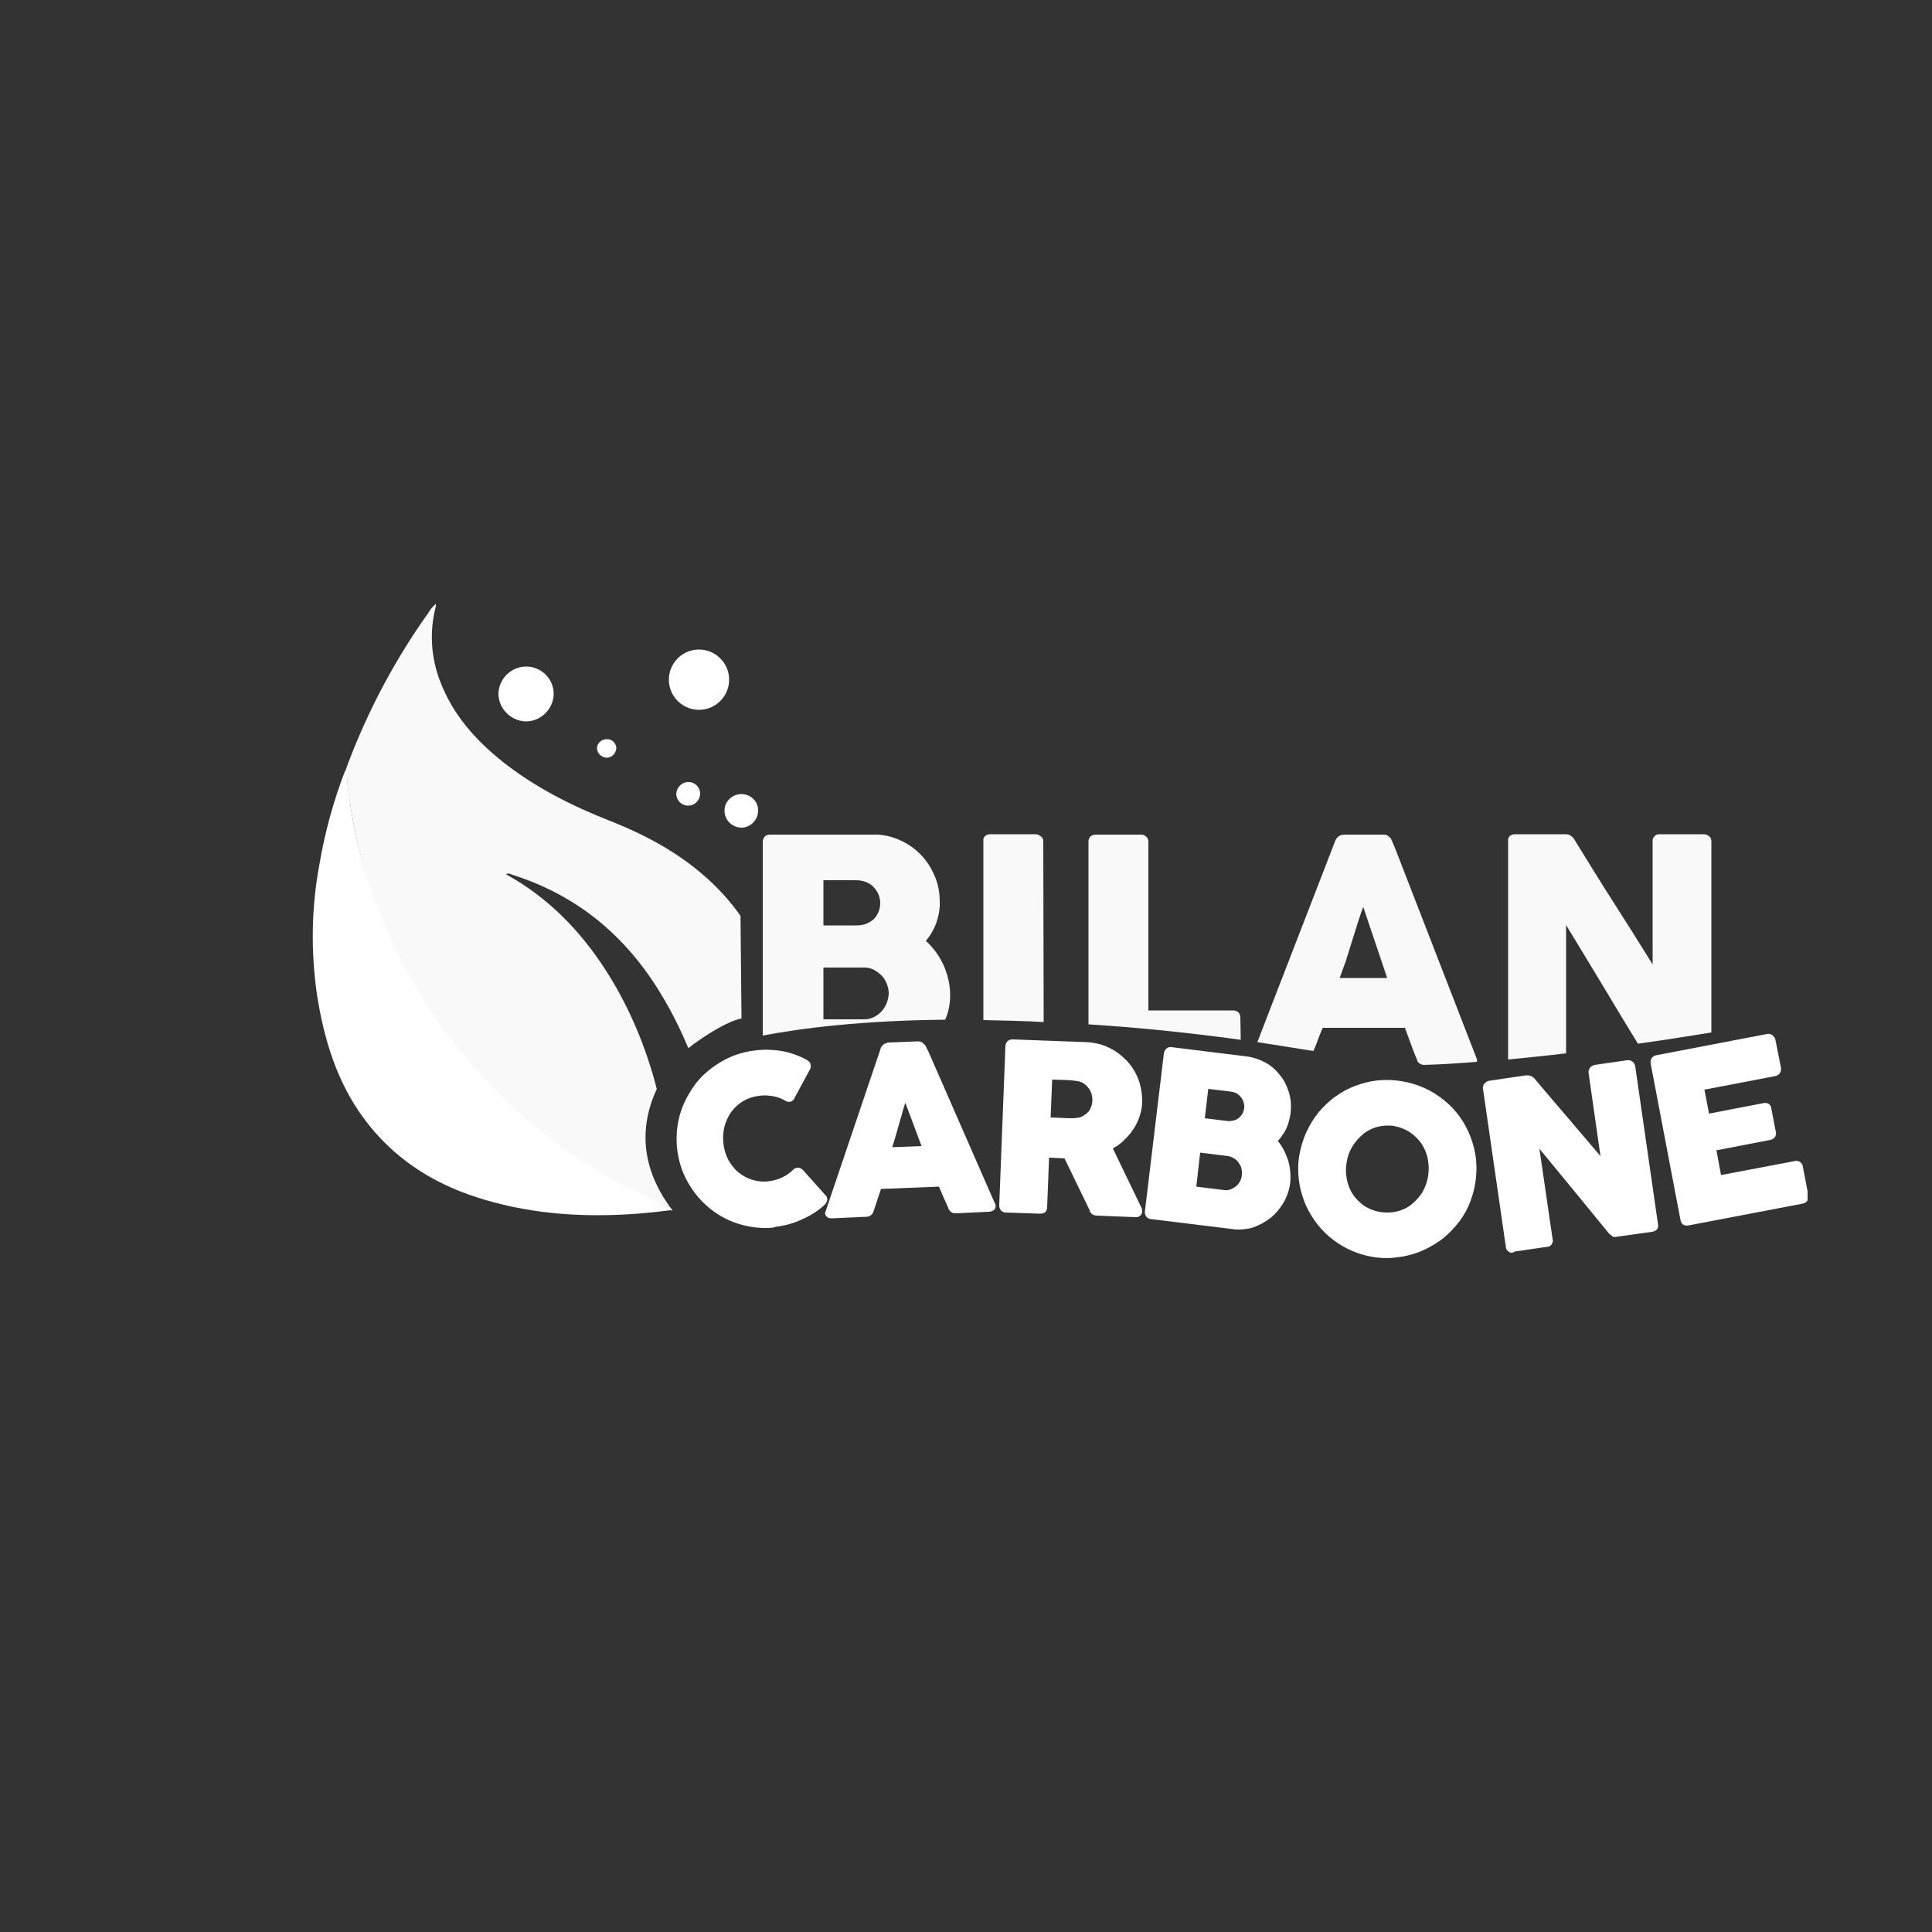 <svg xmlns="http://www.w3.org/2000/svg" xmlns:xlink="http://www.w3.org/1999/xlink" id="Calque_1" x="0px" y="0px" viewBox="0 0 500 500" style="enable-background:new 0 0 500 500;" xml:space="preserve"><rect x="0" y="0" width="500" height="500" fill="#333333" stroke="none"/><style type="text/css">	.st0{clip-path:url(#SVGID_00000155108243364110658970000012809725662687847089_);}	.st1{fill:#F9F9F9;}	.st2{fill:#FFFFFF;}	.st3{clip-path:url(#SVGID_00000158751792294505065050000017492168867737297540_);}</style><g id="Groupe_599">	<g>		<defs>			<rect id="SVGID_1_" x="32.8" y="139.7" width="435" height="220.7"></rect>		</defs>		<clipPath id="SVGID_00000178904088202978747410000000879689018473320373_">			<use xlink:href="#SVGID_1_" style="overflow:visible;"></use>		</clipPath>		<g id="Groupe_598" style="clip-path:url(#SVGID_00000178904088202978747410000000879689018473320373_);">			<path id="Trac&#xE9;_1640" class="st1" d="M245.9,257.6c0-2.7-0.6-5.3-1.7-7.8c-1.1-2.4-2.6-4.5-4.6-6.3c1.2-1.4,2.1-3,2.7-4.6    c0.6-1.8,1-3.7,0.9-5.6c0-2.3-0.4-4.6-1.4-6.8c-0.9-2.1-2.1-3.9-3.7-5.5c-1.6-1.6-3.4-2.8-5.5-3.7c-2.1-0.9-4.4-1.4-6.7-1.3    h-26.7c-0.5,0-1,0.2-1.3,0.5c-0.3,0.4-0.5,0.9-0.5,1.3v50.2c10-1.9,25.6-3.9,47.2-4.1C245.5,261.9,245.9,259.8,245.9,257.6     M213.1,227.8h8.6c0.8,0,1.7,0.2,2.5,0.5c0.7,0.3,1.4,0.7,1.9,1.3c1.1,1.1,1.7,2.6,1.7,4.1c0,1.6-0.6,3.1-1.7,4.2    c-0.6,0.5-1.2,0.9-2,1.2c-0.8,0.3-1.7,0.4-2.5,0.4h-8.5L213.1,227.8z M229.5,259.5c-0.3,0.8-0.7,1.5-1.3,2.2    c-0.6,0.6-1.2,1.1-2,1.5c-0.8,0.4-1.6,0.6-2.5,0.6h-10.6v-13.4h10.6c0.9,0,1.7,0.2,2.5,0.6c0.7,0.4,1.4,0.9,2,1.5    c0.6,0.6,1,1.4,1.3,2.1c0.3,0.8,0.5,1.6,0.5,2.4C230,257.9,229.8,258.7,229.5,259.5"></path>			<path id="Trac&#xE9;_1641" class="st1" d="M270,217.7c0-0.5-0.2-1-0.7-1.3c-0.4-0.3-0.8-0.5-1.3-0.5h-11.8c-0.5,0-1,0.2-1.3,0.5    c-0.3,0.3-0.5,0.8-0.4,1.2V264c4.9,0.1,10.1,0.2,15.6,0.5L270,217.7z"></path>			<path id="Trac&#xE9;_1642" class="st1" d="M321,263.3c0-0.5-0.2-1-0.5-1.3c-0.3-0.3-0.8-0.5-1.2-0.5h-22.1v-43.7c0-0.5-0.2-1-0.6-1.3    c-0.3-0.3-0.8-0.5-1.2-0.5h-11.9c-0.5,0-1,0.2-1.3,0.5c-0.3,0.3-0.5,0.8-0.5,1.2v47.4c12.4,0.8,24.8,2,39.4,4L321,263.3z"></path>			<path id="Trac&#xE9;_1643" class="st1" d="M340.7,270.1c0.5-1.4,1-2.7,1.6-4.1h21.3c0.5,1.4,1,2.7,1.5,4.1c0.5,1.4,1,2.7,1.6,4.1    c0.1,0.5,0.4,0.9,0.8,1.1c0.2,0.1,0.5,0.2,0.8,0.3c4.4-0.1,9-0.4,13.9-0.8c0.1-0.3,0.1-0.7-0.1-1l-21.1-54.4l-1-2.3    c-0.2-0.3-0.5-0.5-0.7-0.7c-0.3-0.3-0.7-0.4-1.2-0.4h-10.3c-0.2,0-0.5,0.1-0.7,0.1c-0.2,0.1-0.5,0.2-0.7,0.4    c-0.2,0.1-0.4,0.3-0.5,0.5c-0.1,0.1-0.2,0.3-0.3,0.5l-20.2,52.2c4.6,0.7,9.4,1.5,14.5,2.3C340.2,271.4,340.4,270.8,340.7,270.1     M348.3,248.7c0.5-1.6,1-3.2,1.5-4.8s1-3.2,1.5-4.8c0.5-1.6,1-3.1,1.5-4.4l6.2,18.4h-12.3C347.2,251.8,347.7,250.3,348.3,248.7"></path>			<path id="Trac&#xE9;_1644" class="st1" d="M405.3,239.4c3.6,5.9,7.1,11.7,10.6,17.5c2.6,4.4,5.3,8.8,8,13.2c7.4-1,13.9-2.1,19-2.9    v-49.5c0-0.5-0.2-1-0.6-1.3c-0.4-0.3-0.9-0.5-1.4-0.5h-11.5c-0.4,0-0.8,0.1-1.1,0.4c-0.3,0.3-0.6,0.7-0.6,1.1v32.2    c-3.4-5.5-6.8-10.9-10.2-16.2s-6.7-10.7-10.1-16.2c-0.2-0.4-0.6-0.7-1-1c-0.4-0.2-0.8-0.3-1.2-0.3H392c-0.5,0-1,0.2-1.3,0.5    c-0.3,0.3-0.5,0.8-0.4,1.2V274c0,0.1,0,0.1,0,0.2c5-0.5,10-1,15-1.6L405.3,239.4z"></path>			<g id="Trac&#xE9;_1645">				<path class="st2" d="M208.4,274.7c0.3,0.1,0.6,0.4,0.8,0.7c0.2,0.3,0.2,0.8,0,1.1l-4.1,7.6c-0.1,0.3-0.3,0.5-0.6,0.7     c-0.3,0.1-0.6,0-0.9-0.1c-1-0.6-2.2-1-3.4-1.3c-1.2-0.3-2.5-0.3-3.7-0.1c-3,0.3-5.7,1.9-7.5,4.3c-0.9,1.2-1.5,2.5-1.8,4     c-0.7,3-0.4,6.2,1.1,9c0.7,1.3,1.6,2.4,2.7,3.4c2.3,1.9,5.3,2.8,8.3,2.4c2.5-0.3,4.8-1.4,6.6-3.1c0.2-0.2,0.5-0.3,0.8-0.4     c0.3,0,0.6,0.2,0.8,0.4l5.9,6.6c0.2,0.3,0.3,0.7,0.2,1.1c-0.1,0.3-0.4,0.6-0.6,0.8c-1.7,1.4-3.6,2.6-5.6,3.6     c-2.1,0.9-4.3,1.5-6.6,1.8c-5.9,0.7-11.9-1-16.6-4.7c-1.5-1.2-2.9-2.6-4-4.1c-1.2-1.6-2.2-3.3-2.9-5.1c-2.3-5.6-2.2-12,0.2-17.6     c0.8-1.8,1.8-3.4,3-5c1.2-1.5,2.6-2.9,4.1-4c1.6-1.2,3.3-2.1,5.1-2.9c4-1.6,8.4-2.1,12.6-1.3C204.4,273,206.5,273.7,208.4,274.7     "></path>			</g>			<g id="Trac&#xE9;_1646">				<path class="st2" d="M198.1,317.8c-5.1,0-10.2-1.7-14.2-4.9c-1.5-1.2-2.9-2.6-4.1-4.2c-1.2-1.6-2.2-3.3-3-5.2     c-2.3-5.7-2.3-12.3,0.2-17.9c0.8-1.8,1.8-3.5,3-5.1c1.2-1.6,2.6-2.9,4.2-4.1c1.6-1.2,3.3-2.2,5.2-3c4.1-1.7,8.6-2.1,12.9-1.4     c2.2,0.4,4.3,1.1,6.3,2.2c0.4,0.2,0.8,0.5,1,0.8c0.3,0.5,0.3,1.1,0.1,1.6l-4.1,7.6c-0.1,0.4-0.5,0.7-0.9,0.9     c-0.5,0.1-1,0.1-1.4-0.2c-1-0.6-2.1-1-3.2-1.2c-1.2-0.2-2.4-0.3-3.6-0.1c-2.9,0.3-5.5,1.8-7.2,4.1c-0.8,1.1-1.4,2.4-1.8,3.8     c-0.7,2.9-0.4,6,1,8.7c0.7,1.2,1.5,2.3,2.6,3.2c2.2,1.8,5.1,2.7,7.9,2.3c2.4-0.3,4.6-1.3,6.3-3c0.3-0.3,0.7-0.5,1.2-0.5l0.1,0     l0.1,0c0.4,0.1,0.8,0.3,1.1,0.6l5.9,6.6c0.4,0.4,0.5,1,0.3,1.5c-0.2,0.5-0.5,0.8-0.8,1.1c-1.7,1.5-3.6,2.7-5.7,3.6     c-2.1,1-4.4,1.6-6.7,1.9C200,317.8,199,317.8,198.1,317.8z M198.2,272.7c-2.9,0-5.7,0.6-8.4,1.6c-1.8,0.7-3.4,1.7-5,2.8     c-1.5,1.1-2.9,2.5-4,3.9c-1.2,1.5-2.1,3.1-2.9,4.9c-2.4,5.4-2.4,11.7-0.2,17.2c0.7,1.8,1.7,3.4,2.8,4.9c1.1,1.5,2.5,2.8,3.9,4     c4.6,3.6,10.5,5.3,16.2,4.6c2.2-0.3,4.4-0.9,6.4-1.8c2-0.9,3.8-2.1,5.5-3.5c0.2-0.2,0.4-0.4,0.5-0.6c0-0.2,0-0.4-0.1-0.6     l-5.9-6.6c-0.1-0.1-0.3-0.2-0.4-0.3c-0.2,0-0.3,0.1-0.5,0.2c-1.9,1.8-4.3,2.9-6.9,3.2c-3.1,0.4-6.3-0.5-8.7-2.6     c-1.2-1-2.1-2.2-2.8-3.5c-1.5-2.9-1.9-6.2-1.1-9.4c0.4-1.5,1-2.9,1.9-4.1c1.9-2.6,4.7-4.2,7.9-4.5c1.3-0.2,2.6-0.1,3.9,0.2     c1.2,0.3,2.4,0.7,3.5,1.3c0.2,0.1,0.4,0.1,0.6,0.1c0.1,0,0.2-0.2,0.3-0.3l4.1-7.7c0.1-0.2,0.1-0.4,0-0.6     c-0.1-0.2-0.3-0.4-0.6-0.5l0,0c-1.9-1-4-1.7-6.1-2.1C200.8,272.8,199.5,272.7,198.2,272.7z"></path>			</g>			<g id="Trac&#xE9;_1647">				<path class="st2" d="M228.4,271.5c0-0.1,0.1-0.3,0.2-0.4c0.2-0.3,0.5-0.5,0.9-0.7c0.2-0.1,0.3-0.1,0.5-0.1l7.5-0.3     c0.3,0,0.6,0.1,0.9,0.3c0.2,0.2,0.4,0.3,0.6,0.5l0.8,1.6l17.2,39.3c0.2,0.3,0.2,0.7,0,1c-0.3,0.3-0.7,0.4-1.1,0.4l-8.5,0.4     c-0.4,0-0.7,0-1.1-0.2c-0.3-0.2-0.5-0.5-0.6-0.8c-0.4-1-0.9-2-1.3-2.9c-0.4-1-0.8-2-1.2-2.9l-15.7,0.7c-0.3,1-0.7,2-1,3     c-0.3,1-0.7,2-1,3c-0.2,0.7-0.8,1.2-1.5,1.2l-8.7,0.4c-0.3,0-0.7-0.1-0.9-0.3c-0.3-0.2-0.3-0.6-0.2-0.9L228.4,271.5z      M234.3,283.9c-0.3,1-0.7,2.1-1,3.3c-0.3,1.2-0.7,2.4-1,3.6c-0.3,1.2-0.7,2.4-1,3.5s-0.7,2.3-1,3.3l9-0.4L234.3,283.9z"></path>			</g>			<g id="Trac&#xE9;_1648">				<path class="st2" d="M215.1,315.3c-0.4,0-0.8-0.1-1.1-0.4c-0.5-0.4-0.6-1-0.3-1.5l14.2-42c0-0.2,0.1-0.4,0.3-0.6     c0.3-0.4,0.6-0.7,1.1-0.8c0.2-0.1,0.4-0.2,0.7-0.2l7.6-0.3c0.4,0,0.9,0.1,1.2,0.4c0.2,0.2,0.4,0.4,0.6,0.6l0.1,0.1l0.8,1.6     l17.2,39.3c0.3,0.4,0.2,1-0.1,1.5c-0.4,0.4-1,0.6-1.5,0.6l-8.4,0.4c-0.4,0-0.9,0-1.3-0.3c-0.4-0.3-0.7-0.7-0.8-1.1     c-0.4-0.9-0.8-1.9-1.3-2.9l-1.1-2.6l-15,0.6c-0.3,0.9-0.6,1.8-0.9,2.7c-0.3,1-0.7,2-1,3c-0.2,0.9-1,1.5-1.9,1.5l-8.7,0.4     C215.2,315.3,215.2,315.3,215.1,315.3z M237.6,270.5C237.6,270.5,237.5,270.5,237.6,270.5l-7.6,0.3c-0.1,0-0.2,0-0.3,0.1     c-0.3,0.1-0.5,0.3-0.7,0.5c0,0.1-0.1,0.1-0.1,0.2l0,0.1l-14.2,42.1c-0.1,0.2-0.1,0.3,0,0.3c0.1,0.1,0.4,0.2,0.6,0.1l8.7-0.4     c0.5,0,0.9-0.3,1-0.8c0.3-1.1,0.7-2.1,1-3.1c0.3-1,0.7-2,1-3l0.1-0.3l16.3-0.7l1.4,3.3c0.4,1,0.8,2,1.3,2.9     c0.1,0.3,0.2,0.5,0.4,0.6c0.2,0.1,0.5,0.1,0.7,0.1l8.5-0.4c0.3,0,0.6-0.1,0.8-0.3c0-0.1,0-0.2,0-0.4l-17.2-39.3l-0.8-1.6     c-0.1-0.1-0.3-0.3-0.4-0.4C237.9,270.5,237.8,270.5,237.6,270.5z M229.6,298.1l0.2-0.7c0.3-1,0.7-2.1,1-3.3     c0.3-1.2,0.7-2.3,1-3.5c0.3-1.2,0.7-2.4,1-3.6c0.3-1.2,0.7-2.3,1-3.3l0.4-1.3l5.8,15.2L229.6,298.1z M234.3,285.4     c-0.2,0.6-0.4,1.2-0.6,1.9c-0.3,1.2-0.7,2.4-1,3.5c-0.3,1.2-0.7,2.4-1,3.5c-0.3,0.9-0.5,1.8-0.8,2.6l7.6-0.3L234.3,285.4z"></path>			</g>			<g id="Trac&#xE9;_1649">				<path class="st2" d="M260.7,270.8c0-0.4,0.1-0.7,0.4-1c0.3-0.3,0.6-0.4,1-0.3l19,0.7c2,0.1,3.9,0.5,5.6,1.4     c1.7,0.8,3.2,1.9,4.5,3.3c1.3,1.4,2.3,2.9,2.9,4.7c0.7,1.8,1,3.7,0.9,5.6c0,1.3-0.3,2.6-0.7,3.8c-0.4,1.2-1,2.3-1.6,3.3     c-0.7,1-1.5,2-2.4,2.8c-0.9,0.8-1.9,1.5-3,2.1l7,14.6c0.1,0.3,0.3,0.6,0.5,1c0.2,0.3,0.3,0.6,0.3,1c0,0.3-0.1,0.5-0.3,0.7     c-0.2,0.2-0.5,0.2-0.9,0.2l-10.1-0.4c-0.3,0-0.6-0.1-0.9-0.3c-0.3-0.2-0.4-0.5-0.5-0.8l-6.6-13.7l-4.8-0.2l-0.5,13.3     c0,0.8-0.5,1.3-1.4,1.2l-8.8-0.3c-0.3,0-0.7-0.1-0.9-0.3c-0.2-0.3-0.4-0.6-0.3-1L260.7,270.8z M283.3,284.8     c0-0.6-0.1-1.2-0.3-1.8c-0.2-0.6-0.5-1.2-0.9-1.7c-0.4-0.5-0.8-0.9-1.4-1.3c-0.5-0.4-1.2-0.6-1.8-0.7c-0.5-0.1-1.1-0.1-1.5-0.2     c-0.5,0-1-0.1-1.6-0.1l-4.1-0.2l-0.4,10.8l5.4,0.2c0.4,0,0.7,0,0.9,0c0.3,0,0.6,0,0.9-0.1c0.7,0,1.3-0.2,1.9-0.5     c0.5-0.3,1-0.7,1.4-1.2c0.4-0.5,0.7-1,0.9-1.6C283.2,286,283.3,285.4,283.3,284.8"></path>			</g>			<g id="Trac&#xE9;_1650">				<path class="st2" d="M294.1,315c-0.1,0-0.1,0-0.2,0l-10.1-0.4c-0.4,0-0.9-0.2-1.2-0.4c-0.3-0.3-0.6-0.6-0.6-1l-6.5-13.4l-4-0.2     l-0.5,12.8c0,0.6-0.2,1-0.5,1.3c-0.3,0.3-0.8,0.4-1.4,0.4l-8.8-0.3c-0.5,0-0.9-0.2-1.2-0.5c-0.4-0.4-0.5-0.9-0.5-1.4l1.6-41.1     c0-0.5,0.2-0.9,0.5-1.3c0.4-0.4,0.9-0.5,1.4-0.5l19,0.7c2,0.1,4,0.5,5.8,1.4c1.8,0.8,3.3,2,4.7,3.4c1.3,1.4,2.3,3,3,4.8     c0.7,1.9,1,3.8,1,5.8c0,1.3-0.3,2.7-0.7,3.9c-0.4,1.2-1,2.4-1.7,3.4c-0.7,1.1-1.6,2-2.5,2.9c-0.8,0.7-1.7,1.4-2.7,1.9l6.8,14.1     c0.1,0.3,0.3,0.6,0.5,1c0.2,0.3,0.3,0.8,0.3,1.2c0,0.4-0.2,0.9-0.5,1.1C294.8,314.9,294.4,315,294.1,315z M270.6,298.6l5.6,0.2     l6.8,14.2c0,0.2,0.1,0.4,0.3,0.5c0.2,0.1,0.4,0.2,0.6,0.2L294,314c0.2,0,0.4,0,0.6-0.1c0.1-0.1,0.1-0.2,0.1-0.3     c0-0.3-0.1-0.5-0.2-0.7c-0.2-0.4-0.4-0.8-0.5-1l-7.2-15l0.4-0.2c1.1-0.6,2-1.2,2.9-2c0.9-0.8,1.7-1.7,2.3-2.7     c0.7-1,1.2-2.1,1.6-3.2c0.4-1.2,0.6-2.4,0.7-3.7c0.1-1.9-0.2-3.7-0.9-5.4c-0.6-1.7-1.6-3.2-2.8-4.5c-1.2-1.3-2.7-2.4-4.4-3.1     c-1.7-0.8-3.6-1.2-5.5-1.3l-19-0.7c-0.3,0-0.5,0-0.6,0.2c-0.1,0.1-0.2,0.4-0.2,0.6v0l-1.6,41.2c0,0.2,0,0.5,0.2,0.6     c0.1,0.1,0.3,0.2,0.6,0.2l8.8,0.3c0.2,0,0.5,0,0.7-0.2c0.1-0.1,0.2-0.3,0.2-0.6L270.6,298.6z M277.4,290.4c-0.2,0-0.4,0-0.6,0     l-5.9-0.2l0.5-11.8l4.6,0.2c0.6,0,1.1,0.1,1.6,0.1l1.5,0.2c0.7,0.1,1.4,0.4,2,0.8c0.6,0.4,1.1,0.9,1.5,1.4     c0.4,0.5,0.7,1.2,0.9,1.8c0.2,0.6,0.3,1.3,0.3,2l0,0.5c-0.1,0.5-0.2,1-0.4,1.5c-0.2,0.6-0.6,1.2-1,1.7c-0.4,0.5-1,1-1.6,1.3     c-0.6,0.3-1.4,0.5-2.1,0.6c-0.3,0-0.6,0-0.9,0.1C277.7,290.4,277.6,290.4,277.4,290.4z M271.9,289.2l4.9,0.2c0.3,0,0.6,0,0.9,0     c0.3,0,0.6,0,0.9-0.1c0.6,0,1.2-0.2,1.7-0.5c0.5-0.3,0.9-0.6,1.3-1c0.4-0.4,0.6-0.9,0.8-1.4c0.2-0.5,0.3-1.1,0.3-1.7l0-0.2     c0-0.5-0.1-1-0.2-1.4c-0.2-0.5-0.4-1.1-0.8-1.5c-0.3-0.5-0.8-0.9-1.2-1.2c-0.5-0.3-1-0.5-1.6-0.6l-1.5-0.2c-0.5,0-1-0.1-1.5-0.1     l-3.6-0.1L271.9,289.2z"></path>			</g>			<g id="Trac&#xE9;_1651">				<path class="st2" d="M301.8,272.7c0-0.4,0.2-0.7,0.5-0.9c0.3-0.2,0.6-0.3,1-0.2l19.4,2.4c1.7,0.2,3.3,0.7,4.7,1.6     c1.4,0.8,2.7,1.9,3.7,3.2c1,1.3,1.8,2.8,2.2,4.3c0.5,1.6,0.6,3.4,0.4,5.1c-0.2,1.4-0.6,2.7-1.2,4c-0.6,1.2-1.4,2.2-2.4,3.1     c1.3,1.5,2.2,3.2,2.8,5c0.6,1.9,0.8,3.9,0.5,5.8c-0.2,1.7-0.8,3.4-1.6,4.9c-0.8,1.5-2,2.8-3.3,3.9c-1.3,1.1-2.8,1.9-4.4,2.4     c-1.6,0.5-3.3,0.7-5,0.5L298,315c-0.3,0-0.7-0.2-0.9-0.4c-0.2-0.3-0.3-0.6-0.2-1L301.8,272.7z M321.9,304.1     c0.1-0.6,0-1.2-0.1-1.8c-0.1-0.6-0.4-1.2-0.7-1.7c-0.3-0.5-0.8-1-1.3-1.3c-0.5-0.4-1.1-0.6-1.8-0.7l-7.8-0.9l-1.2,9.8l7.8,0.9     c0.6,0.1,1.3,0,1.8-0.2c0.6-0.2,1.1-0.5,1.6-0.9C321.2,306.5,321.8,305.4,321.9,304.1 M322.5,286.9c0.1-1.1-0.2-2.3-0.9-3.1     c-0.4-0.4-0.8-0.8-1.3-1.1c-0.5-0.3-1.1-0.5-1.8-0.6l-6.3-0.8l-1,8.5l6.2,0.8c0.6,0.1,1.3,0.1,1.9-0.1c0.6-0.1,1.1-0.4,1.5-0.7     c0.4-0.3,0.8-0.8,1.1-1.2C322.2,288.1,322.4,287.5,322.5,286.9"></path>			</g>			<g id="Trac&#xE9;_1652">				<path class="st2" d="M320.6,318.2c-0.5,0-1,0-1.5-0.1l-21.2-2.6c-0.4,0-0.9-0.2-1.2-0.6c-0.3-0.4-0.5-0.9-0.4-1.4l4.9-40.8     c0-0.5,0.3-0.9,0.6-1.3c0.4-0.3,0.9-0.5,1.4-0.4l19.4,2.4c1.7,0.2,3.4,0.8,4.9,1.6c1.5,0.8,2.8,2,3.8,3.3     c1.1,1.3,1.8,2.9,2.3,4.5c0.5,1.7,0.6,3.5,0.4,5.3c-0.2,1.4-0.6,2.9-1.2,4.2c-0.6,1.1-1.3,2.1-2.1,3c1.2,1.4,2,3.1,2.6,4.8     c0.6,1.9,0.8,4,0.6,6c-0.2,1.8-0.8,3.5-1.7,5.1c-0.9,1.5-2,2.9-3.4,4c-1.4,1.1-2.9,1.9-4.6,2.5     C323.1,318,321.9,318.2,320.6,318.2z M303,272c-0.2,0-0.3,0.1-0.5,0.2c-0.1,0.1-0.3,0.4-0.3,0.6l0,0l-5,40.9     c0,0.2,0,0.5,0.1,0.6c0.1,0.1,0.3,0.2,0.5,0.2l21.2,2.6c1.6,0.2,3.3,0,4.8-0.4c1.6-0.5,3-1.2,4.3-2.3c1.3-1,2.3-2.3,3.2-3.7     c0.8-1.5,1.4-3.1,1.6-4.7c0.2-1.9,0.1-3.8-0.5-5.6c-0.6-1.8-1.5-3.4-2.7-4.8l-0.3-0.4l0.4-0.3c0.9-0.9,1.7-1.9,2.3-3     c0.6-1.2,1-2.5,1.1-3.8c0.2-1.6,0.1-3.3-0.4-4.9c-0.4-1.5-1.2-2.9-2.1-4.2c-1-1.2-2.2-2.3-3.5-3.1c-1.4-0.8-2.9-1.3-4.6-1.5     l-19.4-2.4C303.1,272,303.1,272,303,272z M317.3,309c-0.2,0-0.4,0-0.6,0l-8.2-1l1.3-10.8l8.2,1c0.7,0.1,1.4,0.3,2,0.7     c0.6,0.4,1,0.9,1.4,1.4c0.4,0.6,0.7,1.2,0.8,1.8c0.2,0.6,0.2,1.3,0.1,2l0,0c-0.2,1.4-0.8,2.6-1.9,3.5c-0.5,0.5-1.1,0.8-1.7,1     C318.4,308.9,317.9,309,317.3,309z M309.6,307.1l7.3,0.9c0.5,0.1,1.1,0,1.6-0.2c0.5-0.2,1-0.5,1.4-0.8c0.9-0.8,1.4-1.8,1.5-2.9     l0,0c0.1-0.5,0-1.1-0.1-1.6c-0.1-0.6-0.4-1.1-0.7-1.5c-0.3-0.5-0.7-0.9-1.2-1.2c-0.5-0.3-1-0.5-1.5-0.6l-7.3-0.9L309.6,307.1z      M318.1,291.2c-0.3,0-0.5,0-0.8-0.1l-6.7-0.8l1.2-9.5l6.8,0.8c0.7,0.1,1.3,0.3,1.9,0.6c0.6,0.3,1.1,0.7,1.5,1.2     c0.8,1,1.1,2.3,1,3.5h0c-0.1,0.7-0.3,1.3-0.6,1.9c-0.3,0.5-0.7,1-1.2,1.4c-0.5,0.4-1.1,0.7-1.7,0.8     C319,291.1,318.6,291.2,318.1,291.2z M311.8,289.4l5.7,0.7c0.6,0.1,1.1,0,1.7-0.1c0.5-0.1,0.9-0.3,1.3-0.6     c0.4-0.3,0.7-0.7,1-1.1c0.3-0.5,0.4-1,0.5-1.5l0.1,0l-0.1,0c0.1-1-0.2-2-0.8-2.8c-0.3-0.4-0.7-0.7-1.1-1c-0.5-0.3-1-0.4-1.6-0.5     l-5.8-0.7L311.8,289.4z"></path>			</g>			<g id="Trac&#xE9;_1653">				<path class="st2" d="M336.8,298.9c0.6-4,2.3-7.7,4.9-10.7c1.2-1.5,2.7-2.8,4.2-4c1.6-1.1,3.3-2,5.1-2.7c1.8-0.7,3.7-1.1,5.7-1.4     c4.1-0.4,8.1,0.2,11.8,2c1.8,0.8,3.4,1.9,5,3.1c3,2.5,5.3,5.7,6.7,9.3c0.7,1.8,1.1,3.8,1.4,5.7c0.4,4.1-0.2,8.1-2,11.8     c-0.8,1.8-1.9,3.4-3.1,4.9c-1.2,1.5-2.7,2.8-4.2,3.9c-1.6,1.1-3.3,2-5.1,2.7c-1.8,0.7-3.7,1.2-5.7,1.4c-8.1,0.9-16-2.7-20.7-9.3     c-1.1-1.6-2-3.3-2.7-5.1c-0.7-1.8-1.2-3.7-1.4-5.7C336.4,302.9,336.4,300.9,336.8,298.9 M348,300.7c-0.3,1.5-0.2,3.1,0.1,4.6     c0.3,1.4,0.9,2.8,1.7,4c0.8,1.2,1.9,2.2,3.1,3c2.6,1.7,5.8,2.2,8.9,1.5c1.4-0.4,2.7-1,3.9-1.9c1.2-0.9,2.1-2,2.9-3.3     c1.6-2.7,2.1-5.9,1.5-9c-0.3-1.4-0.9-2.8-1.7-4.1c-3.4-5-10.2-6.4-15.3-3c-0.2,0.1-0.4,0.3-0.6,0.4c-1.2,0.9-2.1,2-2.9,3.3     C348.8,297.7,348.3,299.1,348,300.7"></path>			</g>			<g id="Trac&#xE9;_1654">				<path class="st2" d="M359,325.6c-7.4,0-14.4-3.6-18.7-9.6c-1.1-1.6-2.1-3.3-2.8-5.2c-0.7-1.9-1.2-3.8-1.4-5.8     c-0.2-2.1-0.2-4.1,0.2-6.2c0.7-4,2.4-7.8,5-11c1.3-1.5,2.7-2.9,4.3-4c1.6-1.2,3.3-2.1,5.2-2.8c1.9-0.7,3.8-1.2,5.8-1.4     c4.1-0.4,8.3,0.3,12.1,2c1.8,0.8,3.5,1.9,5.1,3.2c3.1,2.5,5.4,5.8,6.8,9.5c0.7,1.9,1.2,3.8,1.4,5.8c0.4,4.1-0.3,8.3-2,12.1     c-0.8,1.8-1.9,3.5-3.2,5c-1.3,1.5-2.7,2.9-4.3,4c-1.6,1.1-3.4,2.1-5.2,2.8c-1.9,0.7-3.8,1.2-5.8,1.4     C360.6,325.5,359.8,325.6,359,325.6z M359,280.4c-0.8,0-1.5,0-2.3,0.1c-1.9,0.2-3.8,0.7-5.6,1.3c-1.8,0.7-3.4,1.6-5,2.7     c-1.5,1.1-2.9,2.4-4.1,3.9c-2.5,3-4.2,6.6-4.8,10.5v0c-0.3,2-0.4,3.9-0.2,5.9c0.2,1.9,0.6,3.8,1.3,5.5c0.7,1.8,1.6,3.4,2.7,4.9     c4.6,6.4,12.4,9.9,20.3,9.1c1.9-0.2,3.8-0.6,5.6-1.3c1.8-0.7,3.4-1.6,5-2.7c1.5-1.1,2.9-2.4,4.1-3.8c1.2-1.5,2.2-3.1,3-4.8     c1.7-3.6,2.3-7.6,1.9-11.6c-0.2-1.9-0.7-3.8-1.3-5.6c-1.3-3.5-3.6-6.7-6.5-9.1c-1.5-1.2-3.1-2.2-4.9-3.1     C365.4,281.1,362.2,280.4,359,280.4z M359.1,314.7c-2.3,0-4.5-0.6-6.5-1.8c-1.3-0.8-2.4-1.9-3.2-3.2c-0.9-1.3-1.4-2.7-1.8-4.2     c-0.3-1.6-0.3-3.2-0.1-4.8c0.3-1.6,0.8-3.1,1.6-4.5c0.8-1.3,1.8-2.5,3-3.4c0.2-0.1,0.4-0.3,0.6-0.4c2.6-1.7,5.6-2.3,8.6-1.7     c3,0.6,5.6,2.3,7.3,4.9c0.9,1.3,1.4,2.7,1.7,4.2c0.6,3.2,0.1,6.5-1.5,9.4c-0.8,1.3-1.8,2.5-3,3.4c-1.2,0.9-2.6,1.6-4.1,2     C360.9,314.5,360,314.7,359.1,314.7z M359.1,291.3c-2.1,0-4.1,0.6-5.8,1.8c-0.2,0.1-0.4,0.3-0.5,0.4c-1.1,0.9-2,1.9-2.8,3.2     c-0.8,1.3-1.3,2.7-1.5,4.2l0,0c-0.3,1.5-0.2,3,0.1,4.5c0.3,1.4,0.8,2.7,1.6,3.8c0.8,1.2,1.8,2.1,2.9,2.9     c2.5,1.6,5.6,2.1,8.5,1.4c1.3-0.3,2.6-0.9,3.7-1.8c1.1-0.9,2-1.9,2.8-3.1c1.5-2.6,2-5.7,1.4-8.7c-0.3-1.4-0.8-2.7-1.6-3.9     c-1.6-2.3-3.9-3.9-6.7-4.5C360.5,291.3,359.8,291.3,359.1,291.3z"></path>			</g>			<g id="Trac&#xE9;_1655">				<path class="st2" d="M384.2,281.7c-0.1-0.3,0-0.7,0.2-1c0.2-0.3,0.5-0.5,0.9-0.5l9.5-1.4c0.3,0,0.6,0,0.9,0.1     c0.3,0.1,0.6,0.3,0.9,0.6c3,3.6,6.1,7.2,9.1,10.7c3,3.5,6,7.1,9.1,10.7l-3.4-23.4c0-0.3,0.1-0.6,0.3-0.9     c0.2-0.2,0.5-0.4,0.8-0.4l8.3-1.2c0.4-0.1,0.7,0,1.1,0.2c0.3,0.2,0.5,0.5,0.5,0.9l5.9,40.9c0.1,0.3,0,0.7-0.2,0.9     c-0.3,0.2-0.6,0.4-0.9,0.4l-9.3,1.4c-0.2,0-0.5,0-0.7-0.2c-0.3-0.2-0.5-0.4-0.7-0.6l-9.5-11.6c-3.1-3.8-6.3-7.7-9.5-11.6     l3.6,25.1c0.2,0.6-0.1,1.2-0.7,1.4c-0.1,0-0.3,0.1-0.4,0.1l-8.3,1.2c-0.4,0.1-0.7,0-1-0.2c-0.2-0.2-0.4-0.5-0.4-0.8L384.2,281.7     z"></path>			</g>			<g id="Trac&#xE9;_1656">				<path class="st2" d="M391.3,324.2c-0.4,0-0.7-0.1-1-0.4c-0.4-0.3-0.6-0.7-0.6-1.2l-5.9-40.8c-0.1-0.4,0-0.9,0.3-1.3     c0.3-0.4,0.8-0.7,1.3-0.8l9.5-1.4c0.4,0,0.8,0,1.1,0.1c0.4,0.1,0.8,0.4,1.1,0.7c3,3.6,6.1,7.2,9.1,10.7c2.6,3.1,5.3,6.2,8,9.4     l-3.1-21.7c0-0.5,0.2-0.9,0.5-1.3c0.3-0.3,0.7-0.5,1.1-0.6l8.3-1.2c0.5-0.1,1,0,1.4,0.3c0.5,0.3,0.7,0.8,0.8,1.3l5.9,40.9     c0.1,0.4,0,0.9-0.3,1.3c-0.4,0.4-0.8,0.5-1.3,0.6l-9.3,1.3c-0.4,0.1-0.8,0-1.1-0.3c-0.3-0.2-0.5-0.4-0.8-0.7l-9.5-11.6     c-2.8-3.4-5.6-6.8-8.4-10.2l3.4,23.3c0.1,0.3,0.1,0.8-0.1,1.2c-0.2,0.4-0.5,0.7-0.9,0.8c-0.2,0.1-0.4,0.1-0.6,0.1l-8.2,1.2     C391.6,324.1,391.5,324.2,391.3,324.2z M395.1,279.4c-0.1,0-0.1,0-0.2,0l-9.5,1.4c-0.3,0-0.4,0.1-0.6,0.3     c-0.1,0.2-0.1,0.4-0.1,0.6l0,0l5.9,40.8c0,0.2,0.1,0.4,0.3,0.5c0.1,0.1,0.4,0.2,0.6,0.1l8.4-1.2l0.1,0c0.1,0,0.2,0,0.2,0     c0.3-0.1,0.5-0.5,0.4-0.8l-3.9-26.9l1.1,1.4c3.2,3.9,6.4,7.8,9.5,11.6l9.5,11.6c0.2,0.2,0.4,0.4,0.6,0.5     c0.1,0.1,0.2,0.1,0.3,0.1l9.3-1.4c0.3,0,0.5-0.1,0.6-0.3c0.1-0.1,0.1-0.3,0.1-0.4l-5.9-41c0-0.2-0.1-0.4-0.3-0.5     c-0.2-0.1-0.5-0.2-0.7-0.1l-8.3,1.2c-0.2,0-0.4,0.1-0.5,0.2c-0.1,0.2-0.2,0.4-0.2,0.6l3.6,25l-1.1-1.3     c-3.1-3.6-6.1-7.2-9.1-10.7c-3-3.5-6-7.1-9.1-10.7c-0.2-0.2-0.4-0.4-0.6-0.4C395.5,279.4,395.3,279.4,395.1,279.4z"></path>			</g>			<g id="Trac&#xE9;_1657">				<path class="st2" d="M427.7,275.2c-0.1-0.4,0-0.7,0.1-1c0.2-0.3,0.5-0.5,0.9-0.5l28.7-5.5c0.4-0.1,0.7,0,1.1,0.2     c0.3,0.2,0.5,0.6,0.5,0.9l1.4,7.2c0.1,0.3,0,0.7-0.2,1c-0.2,0.4-0.5,0.6-0.9,0.6l-18.8,3.6l1.4,7.2l14.5-2.8     c0.3-0.1,0.7,0,1,0.1c0.3,0.2,0.5,0.5,0.5,0.8l1.2,6.3c0,0.3,0,0.6-0.2,0.8c-0.2,0.3-0.5,0.5-0.9,0.6l-14.5,2.8l1.4,7.4     l19.5-3.7c0.6-0.2,1.3,0.1,1.5,0.7c0,0.1,0.1,0.2,0.1,0.3l1.4,7.3c0,0.2,0,0.4-0.1,0.6c0,0.6-0.3,0.9-1,1l-29.3,5.6     c-0.3,0.1-0.7,0-1-0.1c-0.3-0.2-0.5-0.5-0.5-0.9L427.7,275.2z"></path>			</g>			<g id="Trac&#xE9;_1658">				<path class="st2" d="M436.6,317.2c-0.3,0-0.6-0.1-0.9-0.2c-0.5-0.3-0.7-0.8-0.8-1.3l-7.7-40.4c-0.1-0.5,0-1,0.2-1.4     c0.3-0.4,0.7-0.7,1.2-0.8l28.7-5.5c0.5-0.1,1,0,1.4,0.3c0.4,0.3,0.7,0.8,0.8,1.3l1.4,7.1c0.1,0.5,0,0.9-0.2,1.3     c-0.3,0.5-0.7,0.8-1.3,0.9l-18.3,3.5l1.2,6.2l14-2.7c0.4-0.1,0.8-0.1,1.3,0.1c0.5,0.3,0.8,0.7,0.8,1.2l1.2,6.2     c0.1,0.4,0,0.8-0.2,1.2c-0.3,0.4-0.7,0.7-1.2,0.8l-14,2.7l1.2,6.4l19-3.6c0.8-0.3,1.8,0.2,2.1,1.1c0.1,0.2,0.1,0.3,0.1,0.5     l1.4,7.2c0,0.3,0,0.6-0.1,0.8c0,0.5-0.3,1.2-1.4,1.4l-29.3,5.6C436.9,317.1,436.8,317.2,436.6,317.2z M457.8,268.5     c-0.1,0-0.1,0-0.2,0l-28.8,5.5c-0.2,0-0.4,0.1-0.5,0.3c-0.1,0.2-0.1,0.4-0.1,0.6l0,0l7.7,40.5c0,0.3,0.1,0.4,0.3,0.6     c0.2,0.1,0.4,0.1,0.6,0.1l29.3-5.6c0.6-0.1,0.6-0.4,0.6-0.5l0-0.2l0.1-0.1c0-0.1,0.1-0.1,0-0.2l-1.4-7.3c0-0.1,0-0.2,0-0.3     c-0.1-0.4-0.5-0.6-0.9-0.4l-20,3.8L443,297l15-2.9c0.2,0,0.4-0.1,0.5-0.3c0.1-0.2,0.1-0.3,0.1-0.5l-1.2-6.2     c0-0.2-0.1-0.4-0.3-0.5c-0.2-0.1-0.4-0.1-0.6,0l-15,2.9l-1.6-8.2l19.3-3.7c0.3,0,0.5-0.2,0.6-0.4c0.1-0.2,0.2-0.5,0.1-0.7     l-1.4-7.2c0-0.3-0.2-0.5-0.4-0.6C458.1,268.6,458,268.5,457.8,268.5z"></path>			</g>		</g>	</g></g><g id="Groupe_601">	<g>		<defs>			<path id="SVGID_00000013170879344822624990000006226565085077682111_" d="M173.3,276c3.1-4.5,14.6-11.9,18.6-12.4l-0.3-31    c12.9-4.6,23,37.4,23,37.4l10.3,38.4l-41.3,14.1C183.6,322.4,154.7,303.4,173.3,276 M32.8,360.4h226.9V139.7H32.8V360.4z"></path>		</defs>		<clipPath id="SVGID_00000065075287634488579160000017699126430129231749_">			<use xlink:href="#SVGID_00000013170879344822624990000006226565085077682111_" style="overflow:visible;"></use>		</clipPath>		<g id="Groupe_600" style="clip-path:url(#SVGID_00000065075287634488579160000017699126430129231749_);">			<path id="Trac&#xE9;_1659" class="st1" d="M174.4,313.1c0.6-1.5,0-3.1-0.1-4.6c-1.6-20.3-6.3-39.8-17.4-57.2    c-6.6-10.3-14.9-18.9-25.7-24.9c-0.1,0-0.1-0.1-0.2-0.2c0.6-0.3,1.1,0,1.6,0.2c16.5,5.2,29,15.5,38,30.1    c7.5,12.1,12,25.3,14.7,39.3c0.6,3.3,1.2,6.7,1.6,10.1c0.1,0.5,0.2,1,0.3,1.5c1.8-2.8,3.4-5.7,4.8-8.7c4-7.7,6.7-16.1,8-24.7    c2.3-16.8-2.2-31.6-14.1-43.9c-7.9-8.1-17.5-13.5-27.9-17.6c-9.9-3.9-19.3-8.6-27.7-15.2c-7.2-5.7-13.1-12.3-16.4-21    c-2.4-6.2-2.8-13-1.1-19.4c0-0.2,0-0.4,0-0.6c-0.7,0.6-1.4,1.3-1.8,2.1c-8.8,12.3-15.9,25.7-21.2,39.9c-0.2,0.5-0.3,1-0.5,1.5    c0.3,0.3,0.5,0.8,0.5,1.3c0.1,1.8,0.3,3.6,0.6,5.4c1,7.2,2.6,14.4,4.8,21.4c2.9,9.3,6.9,18.3,11.8,26.7    c11.2,19.4,27,35.8,46,47.6c4.5,2.8,9.2,5.4,14,7.7C169.5,310.8,172.2,311.6,174.4,313.1"></path>			<path id="Trac&#xE9;_1660" class="st2" d="M174.4,313.1c-2.3-1.6-4.9-2.3-7.4-3.5c-4.8-2.3-9.5-4.9-14-7.7    c-19-11.8-34.8-28.2-46-47.6c-4.9-8.5-8.8-17.4-11.8-26.7c-2.2-7-3.9-14.1-4.8-21.4c-0.3-1.8-0.5-3.6-0.6-5.4    c0-0.5-0.2-0.9-0.5-1.3c-3,7.8-5.2,15.8-6.6,24c-2.1,11.1-2.3,22.5-0.7,33.7c1.8,11.6,5.1,22.7,12.2,32.3    c7.4,10,17.3,16.5,29,20.3c12.6,4.1,25.5,5.2,38.6,4.5c3.9-0.2,7.8-0.6,11.7-1.1C173.9,313.3,174.2,313.4,174.4,313.1"></path>			<path id="Trac&#xE9;_1661" class="st2" d="M188.7,175.9c0-4.3-3.5-7.8-7.8-7.8c-4.3,0-7.8,3.5-7.8,7.8l0,0c0,4.3,3.5,7.8,7.8,7.8    C185.2,183.7,188.7,180.2,188.7,175.9"></path>			<path id="Trac&#xE9;_1662" class="st2" d="M136.2,172.5c-3.9,0-7.1,3.1-7.2,7c0,3.9,3.2,7.1,7.1,7.2c3.9,0,7.1-3.2,7.2-7.1    C143.3,175.7,140.1,172.5,136.2,172.5C136.2,172.5,136.2,172.5,136.2,172.5"></path>			<path id="Trac&#xE9;_1663" class="st2" d="M191.9,205.5c-2.4,0-4.4,1.9-4.4,4.3c0,2.4,1.9,4.3,4.3,4.4c2.4,0,4.3-1.9,4.4-4.3    c0.1-2.4-1.8-4.3-4.2-4.4C191.9,205.5,191.9,205.5,191.9,205.5"></path>			<path id="Trac&#xE9;_1664" class="st2" d="M175,205.5c0.1,1.7,1.4,3,3.1,3c1.7,0,3.1-1.4,3.1-3.2c0,0,0,0,0,0c-0.1-1.7-1.5-3-3.1-2.9    C176.4,202.4,175.1,203.8,175,205.5"></path>			<path id="Trac&#xE9;_1665" class="st2" d="M157,196.1c1.3,0,2.4-1.1,2.5-2.4c0-1.3-1-2.4-2.4-2.4c0,0,0,0-0.1,0    c-1.4,0-2.5,1.1-2.5,2.4C154.6,195,155.6,196,157,196.1"></path>		</g>	</g></g></svg>